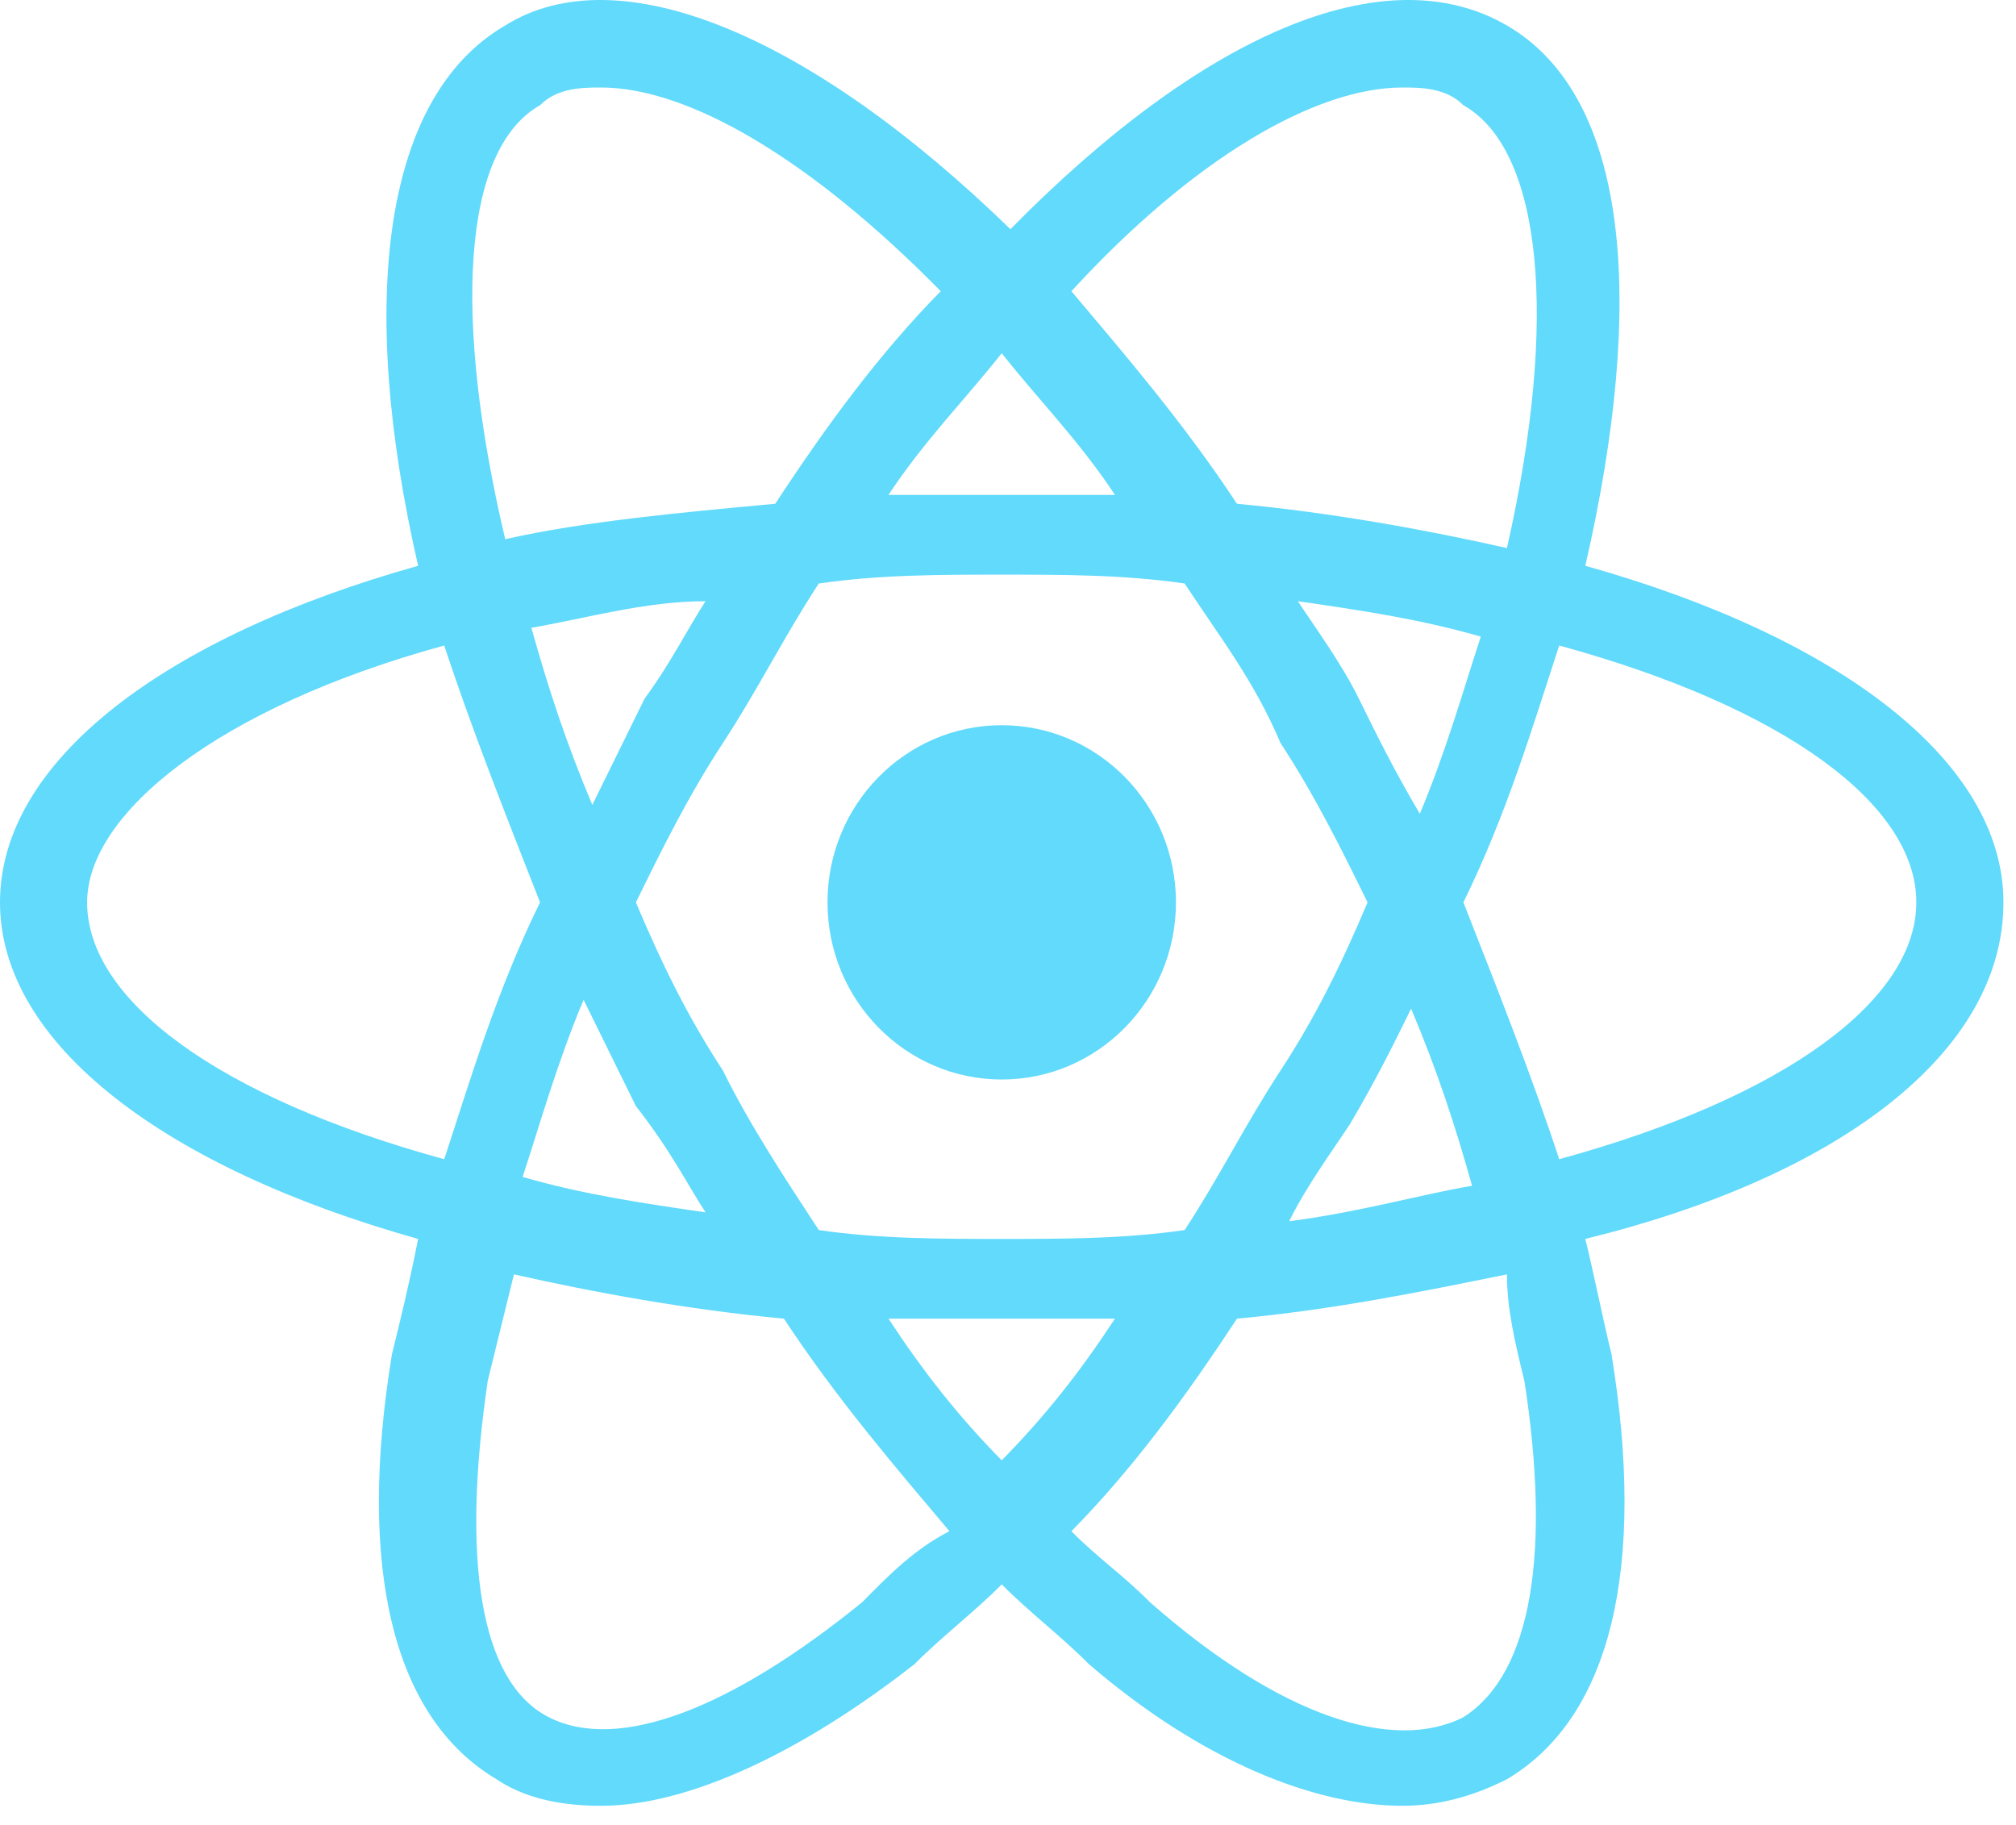 <svg width="95" height="86" viewBox="0 0 95 86" fill="none" xmlns="http://www.w3.org/2000/svg">
<path d="M47.205 50.866C51.738 50.866 55.414 47.129 55.414 42.519C55.414 37.909 51.738 34.172 47.205 34.172C42.671 34.172 38.995 37.909 38.995 42.519C38.995 47.129 42.671 50.866 47.205 50.866Z" fill="#61DAFB"/>
<path d="M94.408 42.519C94.408 35.841 86.609 29.998 74.705 26.66C77.579 14.139 76.758 4.54 71.011 1.201C65.265 -2.138 56.645 1.618 47.614 10.8C38.174 1.618 29.143 -2.138 23.807 1.201C18.061 4.54 16.829 14.139 19.703 26.66C7.799 29.998 0 35.841 0 42.519C0 49.197 7.799 55.039 19.703 58.378C19.292 60.465 18.882 62.135 18.471 63.804C16.829 73.82 18.471 80.915 23.397 83.837C24.628 84.671 26.27 85.089 28.322 85.089C32.427 85.089 37.763 82.585 43.099 78.411C44.331 77.159 45.972 75.907 47.204 74.655C48.435 75.907 50.077 77.159 51.309 78.411C56.645 83.002 61.981 85.089 66.085 85.089C67.727 85.089 69.369 84.671 71.011 83.837C75.937 80.915 77.579 73.82 75.937 63.804C75.526 62.135 75.116 60.048 74.705 58.378C86.609 55.457 94.408 49.614 94.408 42.519ZM68.959 4.957C72.653 7.044 73.474 14.974 71.011 25.825C67.317 24.99 62.802 24.155 58.287 23.738C55.824 19.982 52.95 16.643 50.488 13.722C56.234 7.461 61.981 4.123 66.085 4.123C66.906 4.123 68.138 4.123 68.959 4.957ZM60.339 50.449C58.697 52.953 57.466 55.457 55.824 57.961C52.95 58.378 50.077 58.378 47.204 58.378C44.331 58.378 41.457 58.378 38.584 57.961C36.942 55.457 35.3 52.953 34.069 50.449C32.427 47.944 31.196 45.44 29.964 42.519C31.196 40.015 32.427 37.511 34.069 35.007C35.711 32.502 36.942 29.998 38.584 27.494C41.457 27.077 44.331 27.077 47.204 27.077C50.077 27.077 52.95 27.077 55.824 27.494C57.466 29.998 59.108 32.085 60.339 35.007C61.981 37.511 63.212 40.015 64.444 42.519C63.212 45.44 61.981 47.944 60.339 50.449ZM66.496 47.527C67.727 50.449 68.548 52.953 69.369 55.874C66.906 56.291 64.033 57.126 60.749 57.544C61.57 55.874 62.802 54.205 63.623 52.953C64.854 50.866 65.675 49.197 66.496 47.527ZM47.204 68.812C45.152 66.725 43.51 64.639 41.868 62.135C43.51 62.135 45.562 62.135 47.204 62.135C49.256 62.135 50.898 62.135 52.54 62.135C50.898 64.639 49.256 66.725 47.204 68.812ZM33.248 57.126C30.375 56.709 27.501 56.291 24.628 55.457C25.449 52.953 26.27 50.031 27.501 47.11C28.322 48.779 29.143 50.449 29.964 52.118C31.606 54.205 32.427 55.874 33.248 57.126ZM27.912 37.928C26.68 35.007 25.86 32.502 25.039 29.581C27.501 29.164 30.375 28.329 33.248 28.329C32.427 29.581 31.606 31.25 30.375 32.92C29.554 34.589 28.733 36.259 27.912 37.928ZM47.204 16.643C48.846 18.73 50.898 20.817 52.54 23.321C50.898 23.321 48.846 23.321 47.204 23.321C45.152 23.321 43.51 23.321 41.868 23.321C43.51 20.817 45.562 18.73 47.204 16.643ZM64.033 32.92C63.212 31.25 61.981 29.581 61.16 28.329C64.033 28.746 66.906 29.164 69.78 29.998C68.959 32.502 68.138 35.424 66.906 38.345C65.675 36.259 64.854 34.589 64.033 32.92ZM25.449 4.957C26.27 4.123 27.501 4.123 28.322 4.123C32.427 4.123 38.174 7.461 44.331 13.722C41.457 16.643 38.995 19.982 36.532 23.738C32.017 24.155 27.501 24.573 23.807 25.407C21.344 14.974 21.755 7.044 25.449 4.957ZM4.105 42.519C4.105 38.345 10.262 33.337 20.934 30.416C22.165 34.172 23.807 38.345 25.449 42.519C23.397 46.693 22.165 50.866 20.934 54.622C10.262 51.701 4.105 47.11 4.105 42.519ZM40.636 75.49C34.479 80.498 29.143 82.585 25.86 80.915C22.576 79.246 21.755 73.403 22.986 65.056C23.397 63.386 23.807 61.717 24.218 60.048C27.912 60.882 32.427 61.717 36.942 62.135C39.405 65.891 42.278 69.229 44.741 72.151C43.099 72.986 41.868 74.238 40.636 75.49ZM71.832 65.056C73.064 72.986 72.243 78.829 68.959 80.915C65.675 82.585 60.339 80.915 54.182 75.49C52.95 74.238 51.719 73.403 50.488 72.151C53.361 69.229 55.824 65.891 58.287 62.135C62.802 61.717 66.906 60.882 71.011 60.048C71.011 61.717 71.422 63.386 71.832 65.056ZM73.474 54.622C72.243 50.866 70.601 46.693 68.959 42.519C71.011 38.345 72.243 34.172 73.474 30.416C84.146 33.337 90.303 37.928 90.303 42.519C90.303 47.11 84.146 51.701 73.474 54.622Z" fill="#61DAFB"/>
</svg>
